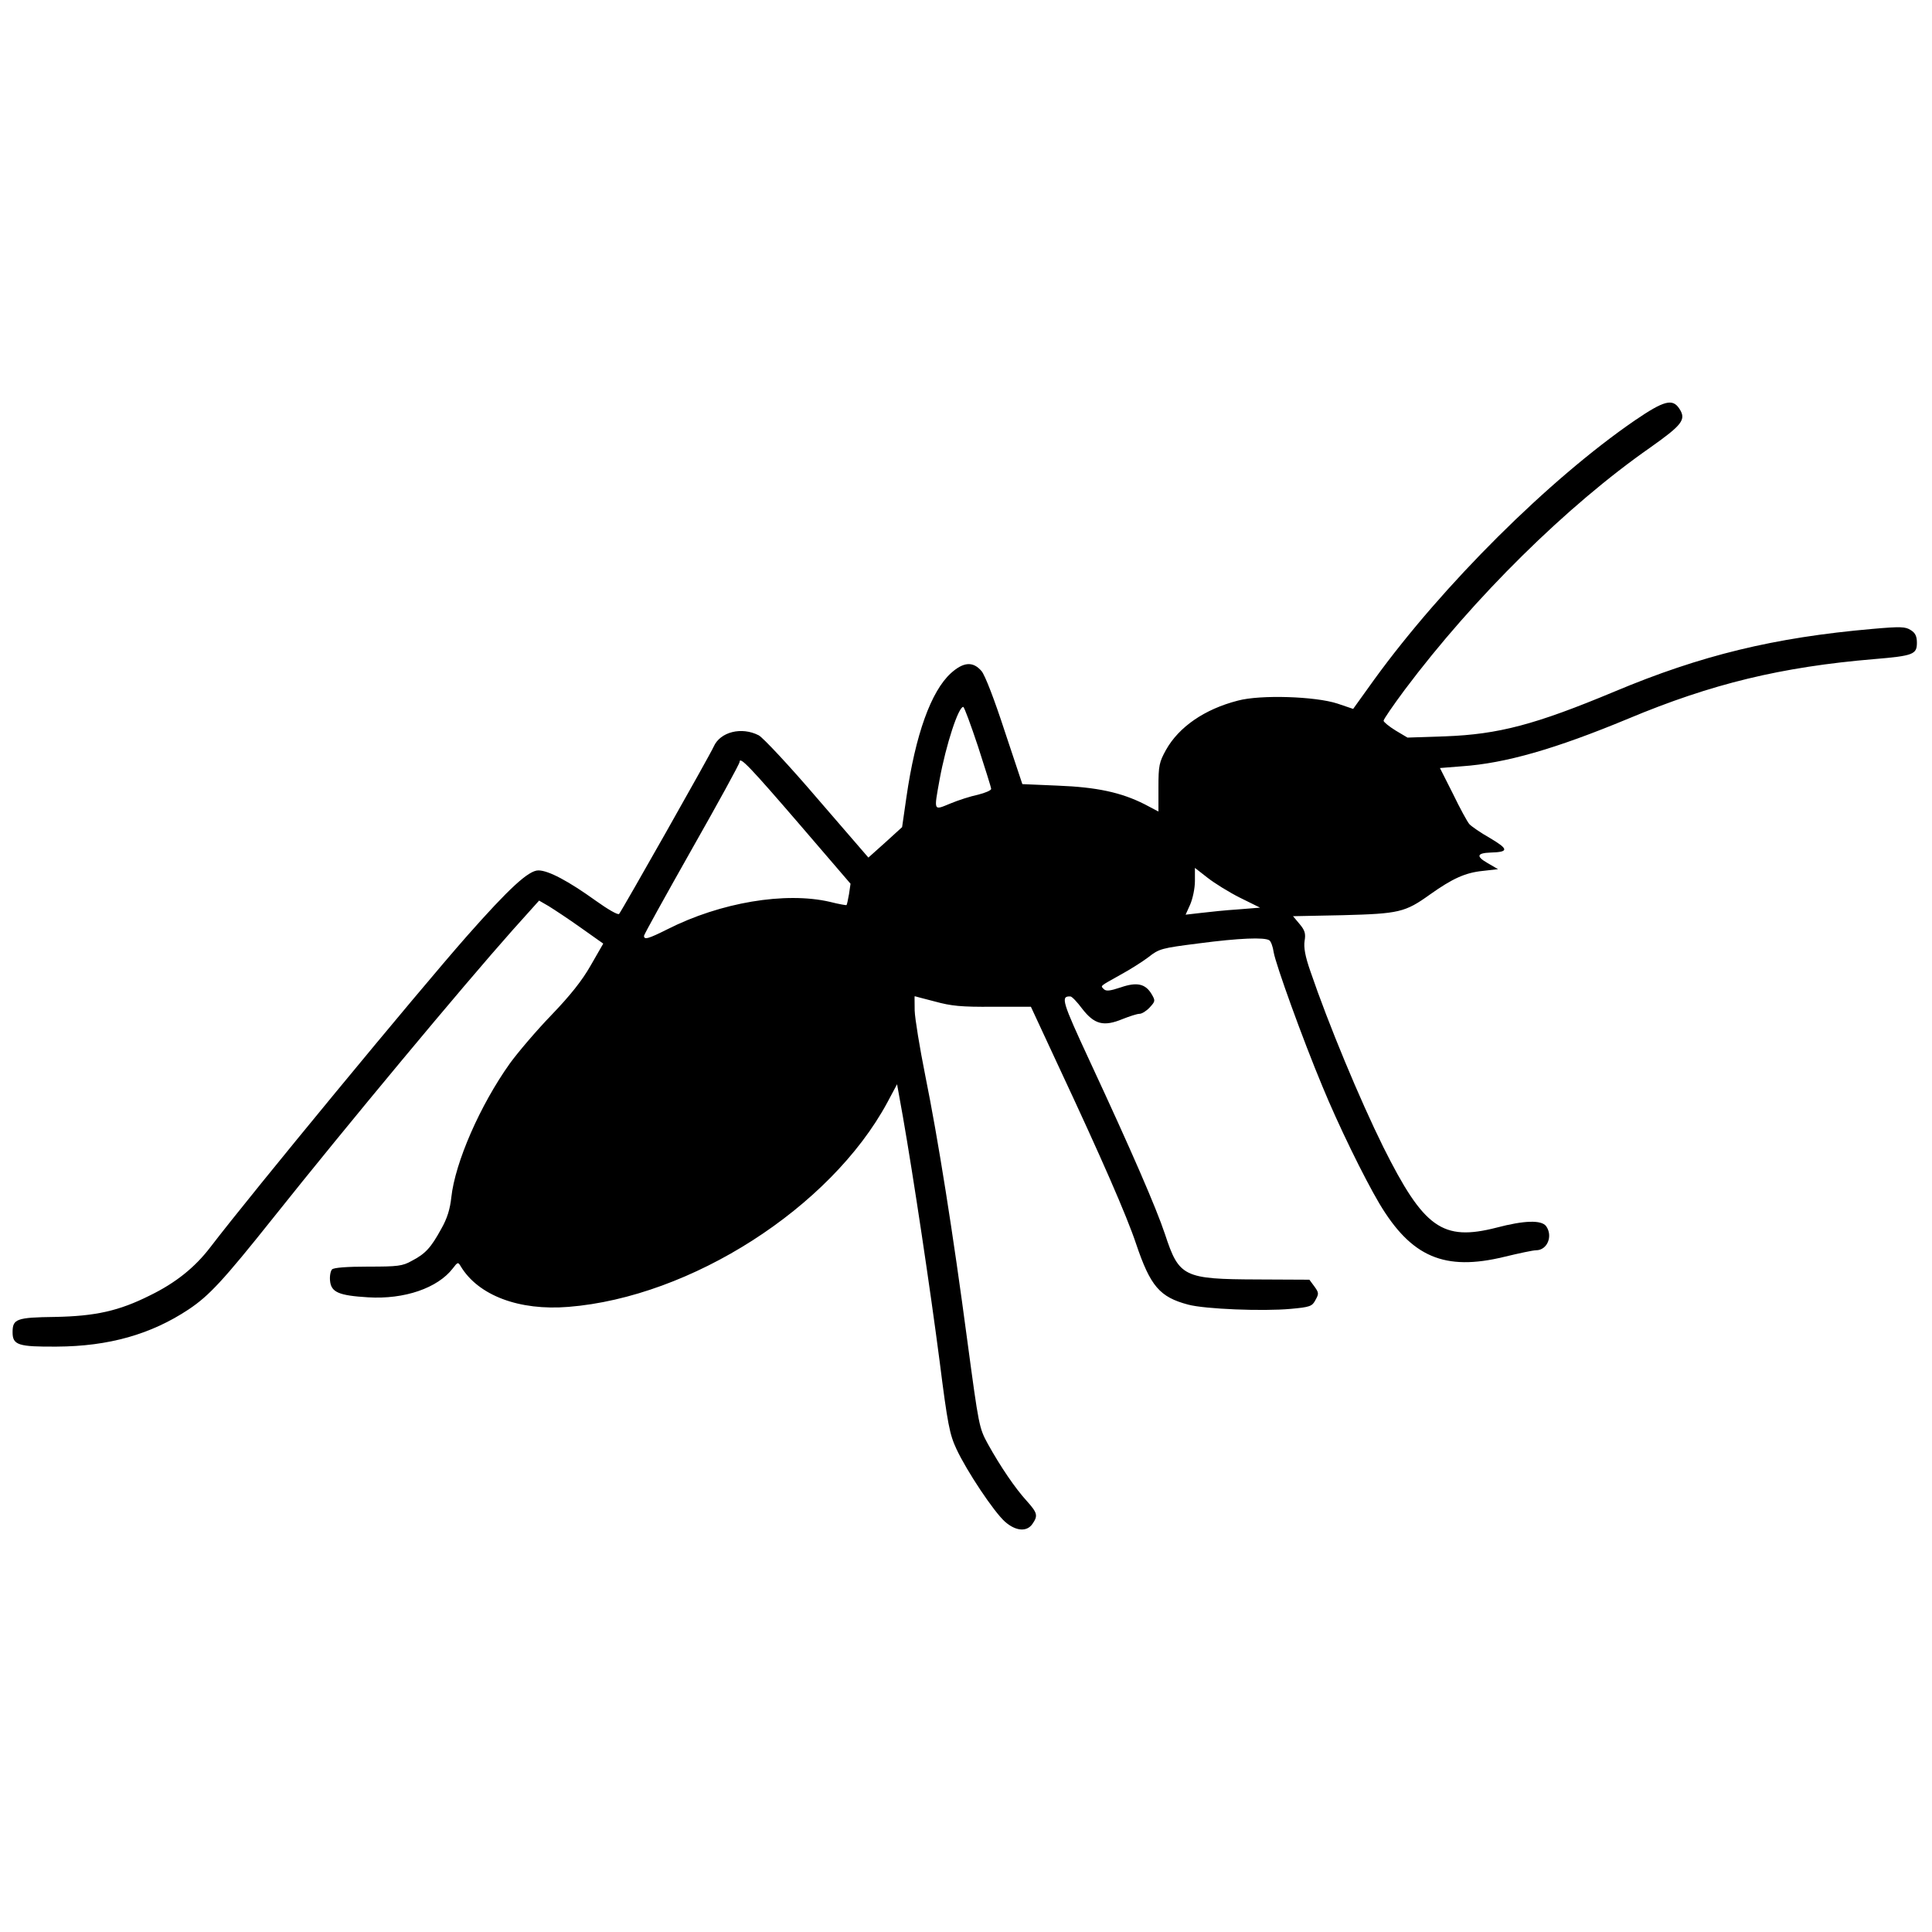 <?xml version="1.0" standalone="no"?>
<!DOCTYPE svg PUBLIC "-//W3C//DTD SVG 20010904//EN"
 "http://www.w3.org/TR/2001/REC-SVG-20010904/DTD/svg10.dtd">
<svg version="1.0" xmlns="http://www.w3.org/2000/svg"
 width="768pt" height="768pt" viewBox="0 0 768 768"
 preserveAspectRatio="xMidYMid meet">
<g transform="translate(0,768) scale(0.1,-0.1)"
fill="#000000" stroke="none">
<path d="M6499 6009 c-342 -235 -763 -654 -1036 -1030 l-84 -117 -62 21 c-88
29 -307 36 -396 12 -133 -34 -235 -105 -286 -196 -27 -49 -30 -62 -30 -149 l0
-96 -55 29 c-93 47 -190 68 -346 74 l-140 6 -70 210 c-41 126 -78 222 -92 239
-34 40 -72 37 -122 -8 -79 -72 -141 -244 -177 -494 l-17 -118 -67 -61 -67 -60
-203 235 c-111 130 -217 243 -233 251 -68 35 -153 14 -179 -45 -15 -34 -366
-654 -376 -665 -5 -5 -46 19 -92 52 -110 79 -189 121 -229 121 -39 0 -116 -71
-283 -260 -199 -226 -851 -1016 -1021 -1238 -61 -80 -138 -142 -241 -192 -122
-61 -215 -82 -377 -85 -153 -2 -168 -8 -168 -61 0 -51 23 -58 175 -57 208 1
376 49 525 148 81 54 137 114 337 365 293 368 751 918 951 1143 l105 117 38
-22 c21 -13 79 -51 128 -86 l89 -63 -50 -87 c-34 -60 -82 -120 -156 -197 -59
-61 -133 -148 -165 -192 -119 -167 -218 -394 -233 -533 -5 -46 -16 -83 -40
-125 -41 -75 -63 -99 -117 -127 -37 -21 -56 -23 -174 -23 -84 0 -136 -4 -143
-11 -6 -6 -10 -27 -8 -45 4 -46 35 -59 151 -66 145 -9 277 37 337 115 19 25
21 26 31 9 70 -117 233 -178 429 -162 486 39 1041 394 1267 812 l39 73 23
-128 c42 -240 109 -687 146 -972 32 -253 40 -292 67 -350 41 -88 149 -250 193
-289 43 -38 87 -41 109 -9 23 33 20 44 -22 91 -46 50 -105 137 -155 227 -35
64 -36 71 -81 405 -58 437 -117 808 -168 1060 -22 110 -41 226 -42 258 0 31
-1 57 0 57 0 0 36 -10 80 -21 65 -18 105 -22 230 -21 l152 0 112 -241 c168
-359 269 -590 306 -701 57 -169 94 -212 207 -242 67 -18 297 -27 407 -17 77 7
86 10 99 35 14 25 14 29 -4 54 l-20 27 -205 1 c-296 1 -313 10 -369 180 -35
105 -133 331 -300 690 -109 235 -116 257 -76 255 6 0 27 -22 47 -49 48 -62 85
-72 160 -41 28 11 58 21 68 21 9 0 27 11 40 25 23 25 23 27 8 53 -25 42 -59
49 -123 27 -42 -14 -58 -16 -67 -7 -14 14 -18 10 64 56 37 20 88 52 113 71 43
34 52 36 201 55 160 21 261 25 280 12 6 -4 14 -25 17 -47 8 -48 115 -345 194
-534 62 -151 164 -360 226 -465 127 -213 259 -270 497 -212 58 14 114 26 126
26 45 0 68 57 40 96 -19 25 -87 23 -197 -6 -215 -55 -289 -2 -450 320 -94 190
-218 488 -290 699 -21 60 -27 95 -23 121 5 29 1 42 -20 67 l-26 31 198 4 c223
6 247 11 346 82 90 64 141 87 210 94 l61 7 -43 25 c-45 26 -41 39 13 41 73 2
73 13 -1 57 -39 22 -76 48 -83 56 -8 9 -37 62 -65 120 l-52 103 88 7 c173 12
371 69 660 189 332 139 609 206 978 237 156 13 170 19 170 65 0 25 -6 39 -24
50 -21 14 -40 15 -153 5 -390 -34 -682 -105 -1025 -249 -316 -132 -461 -170
-673 -178 l-150 -5 -47 28 c-26 16 -48 34 -48 39 0 6 38 61 84 123 276 368
645 732 976 963 127 90 144 111 116 154 -27 42 -61 33 -177 -46z m-2611 -1297
c28 -87 52 -162 52 -168 0 -6 -24 -16 -52 -23 -29 -6 -79 -22 -110 -35 -68
-28 -66 -33 -43 95 26 141 75 289 94 289 4 0 30 -71 59 -158z m-708 -311 l201
-234 -6 -41 c-4 -22 -8 -42 -10 -44 -1 -1 -31 4 -66 13 -177 41 -435 -2 -646
-109 -76 -38 -93 -43 -93 -26 0 5 86 160 190 344 105 185 190 340 190 347 0
24 41 -19 240 -250z m1750 -290 l79 -39 -87 -7 c-48 -3 -115 -10 -148 -14
l-61 -7 18 40 c10 23 19 64 19 94 l0 52 50 -39 c28 -22 86 -58 130 -80z"/>
</g>
</svg>
